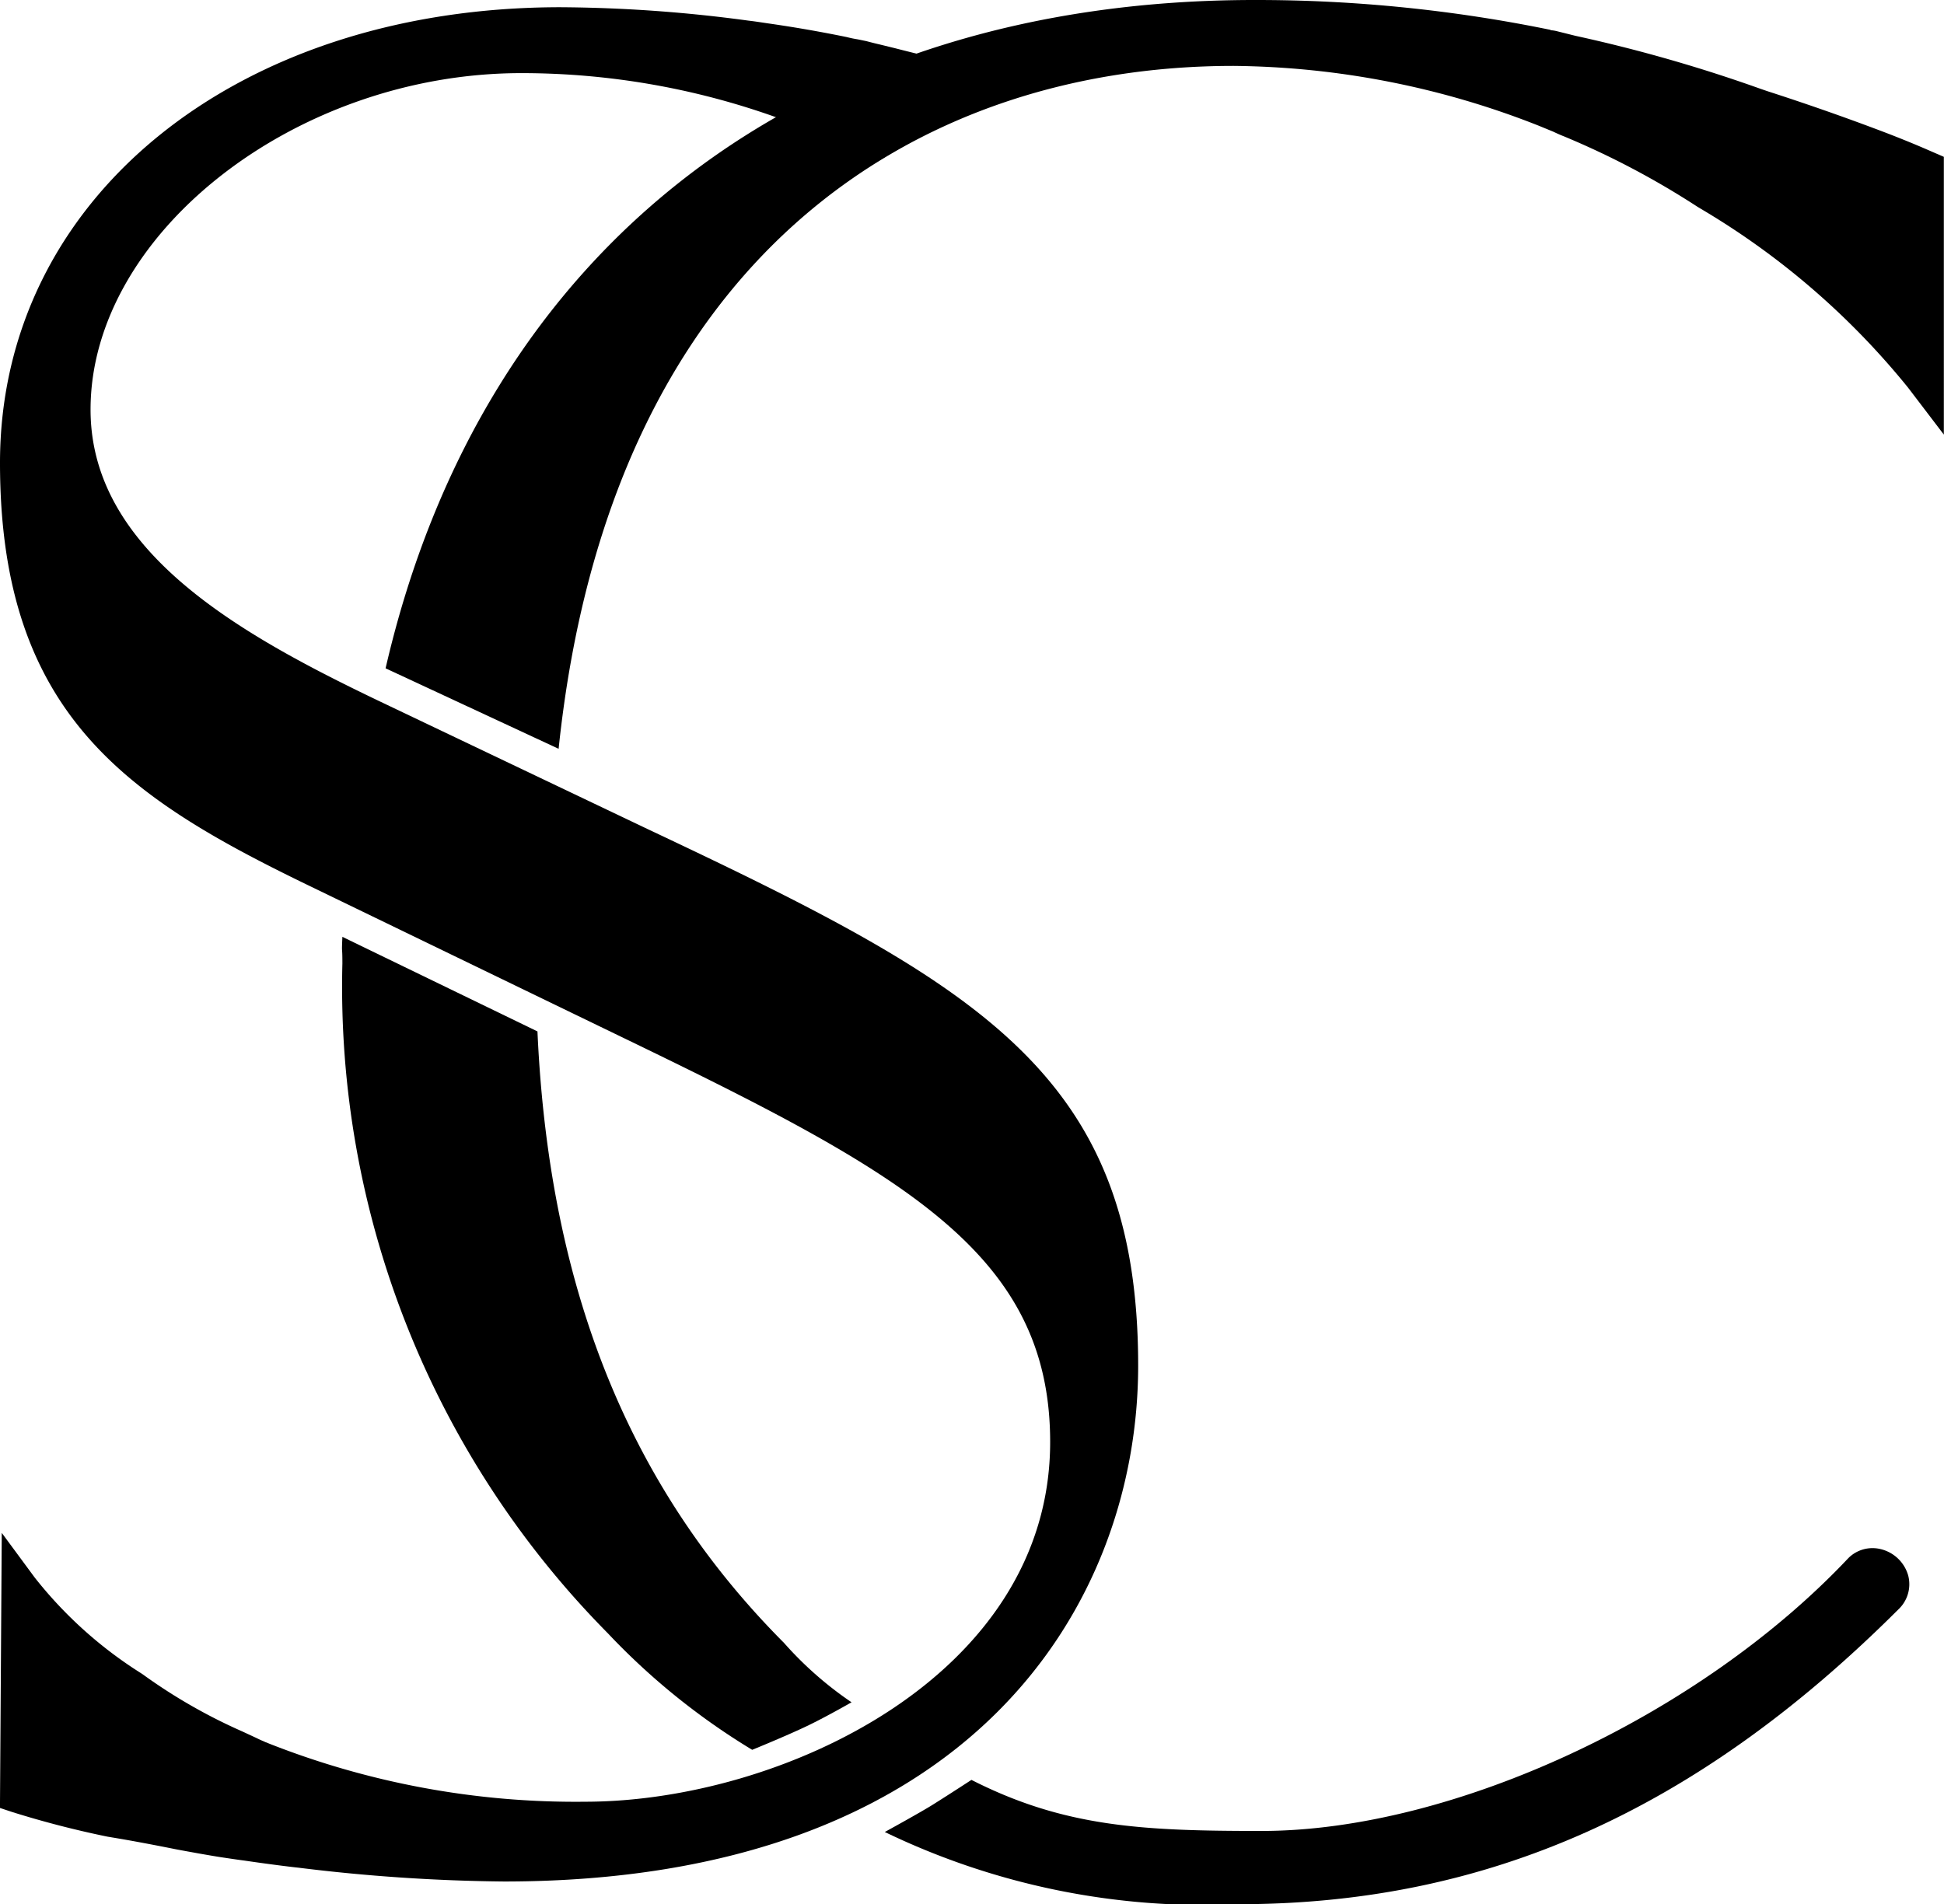 <svg xmlns="http://www.w3.org/2000/svg" xmlns:xlink="http://www.w3.org/1999/xlink" width="59.724" height="58.511" viewBox="0 0 59.724 58.511"><defs><clipPath id="a"><rect width="59.724" height="58.511"/></clipPath></defs><g transform="translate(0 0)" clip-path="url(#a)"><path d="M31.107,2.346l.342.125c-.706-.263-1.481-.507-2.32-.738l-.084-.017c-.4-.079-.9-.2-1.55-.367l-.482-.118c-.118-.027-.244-.059-.4-.1l-.261-.054c-.111-.017-.219-.039-.335-.069C25.24.848,24.425.705,23.6.587L23.25.535C23.082.511,22.974.5,22.979.5h0A44.6,44.6,0,0,0,17.223.09C7.242.09,0,5.979,0,14.09,0,21.9,4,24.434,9.658,27.162l9.419,4.561c8.664,4.187,13.186,6.642,13.186,12.455,0,7.213-8.3,11.053-14.288,11.053A25.676,25.676,0,0,1,8.155,53.4L8.1,53.374c-.042-.017-.118-.049-.219-.1l-.431-.2A16.754,16.754,0,0,1,4.376,51.31l-.084-.054a12.927,12.927,0,0,1-3.225-2.913L.054,46.97,0,55.236v.187l.386.128a29.73,29.73,0,0,0,2.9.75c.032.007.062.01.145.025.482.079,1.082.189,1.838.339.253.052.534.1.822.153l.172.03c.155.027.31.054.5.084.246.037.5.076.75.108.9.133,1.621.216,1.641.216h0a55.12,55.12,0,0,0,6.327.426c14.381,0,19.486-8.541,19.486-15.852,0-8.974-4.9-11.688-15.082-16.492L11.67,21.421c-4.3-2.057-8.888-4.617-8.888-8.967,0-5.412,6.31-10.339,13.235-10.339a23.24,23.24,0,0,1,8.239,1.508l.052.015c.089.032.332.128.686.283.1.044.2.089.305.133l.165.074c.352.16.691.33,1.046.526.128.069.258.14.386.214" transform="translate(0 0.132)"/><path d="M10.133,23.009C11.717,7.867,21.119,2.025,30.87,2.025a26.1,26.1,0,0,1,9.38,1.84l.438.18c.1.047.214.1.339.148a25.387,25.387,0,0,1,4.093,2.16l.123.074a23.673,23.673,0,0,1,6.347,5.483l1.1,1.444V4.819l-.369-.16h0q-.8-.351-1.643-.667c-1.109-.418-2.229-.809-3.417-1.193l-.2-.069A46.259,46.259,0,0,0,41.37,1.1l-.561-.14a1.088,1.088,0,0,0-.2-.032V.918A44.9,44.9,0,0,0,31.517,0c-13.811,0-23.7,7.535-26.7,20.536Z" transform="translate(7.029 0)"/><path d="M19.929,35.223a11.034,11.034,0,0,1-2.081-1.83c-4.517-4.536-7.2-10.489-7.572-18.787L4.283,11.7c-.027.608,0,.2,0,.822a28.243,28.243,0,0,0,8.157,20.58,21.134,21.134,0,0,0,4.433,3.579s.913-.371,1.569-.677c.6-.276,1.486-.785,1.486-.785" transform="translate(6.236 17.087)"/><path d="M11.05,28.06a22.545,22.545,0,0,0,10.856,2.219c7.648,0,14.091-2.878,20.28-9.055a1.062,1.062,0,0,0,.305-1.046,1.159,1.159,0,0,0-.841-.809,1.049,1.049,0,0,0-1,.278C36.078,24.5,28.5,28.028,22.627,28.028c-3.641,0-6.052-.113-8.915-1.569,0,0-.679.443-1.169.75-.362.231-1.493.851-1.493.851" transform="translate(16.133 28.233)"/></g></svg>
